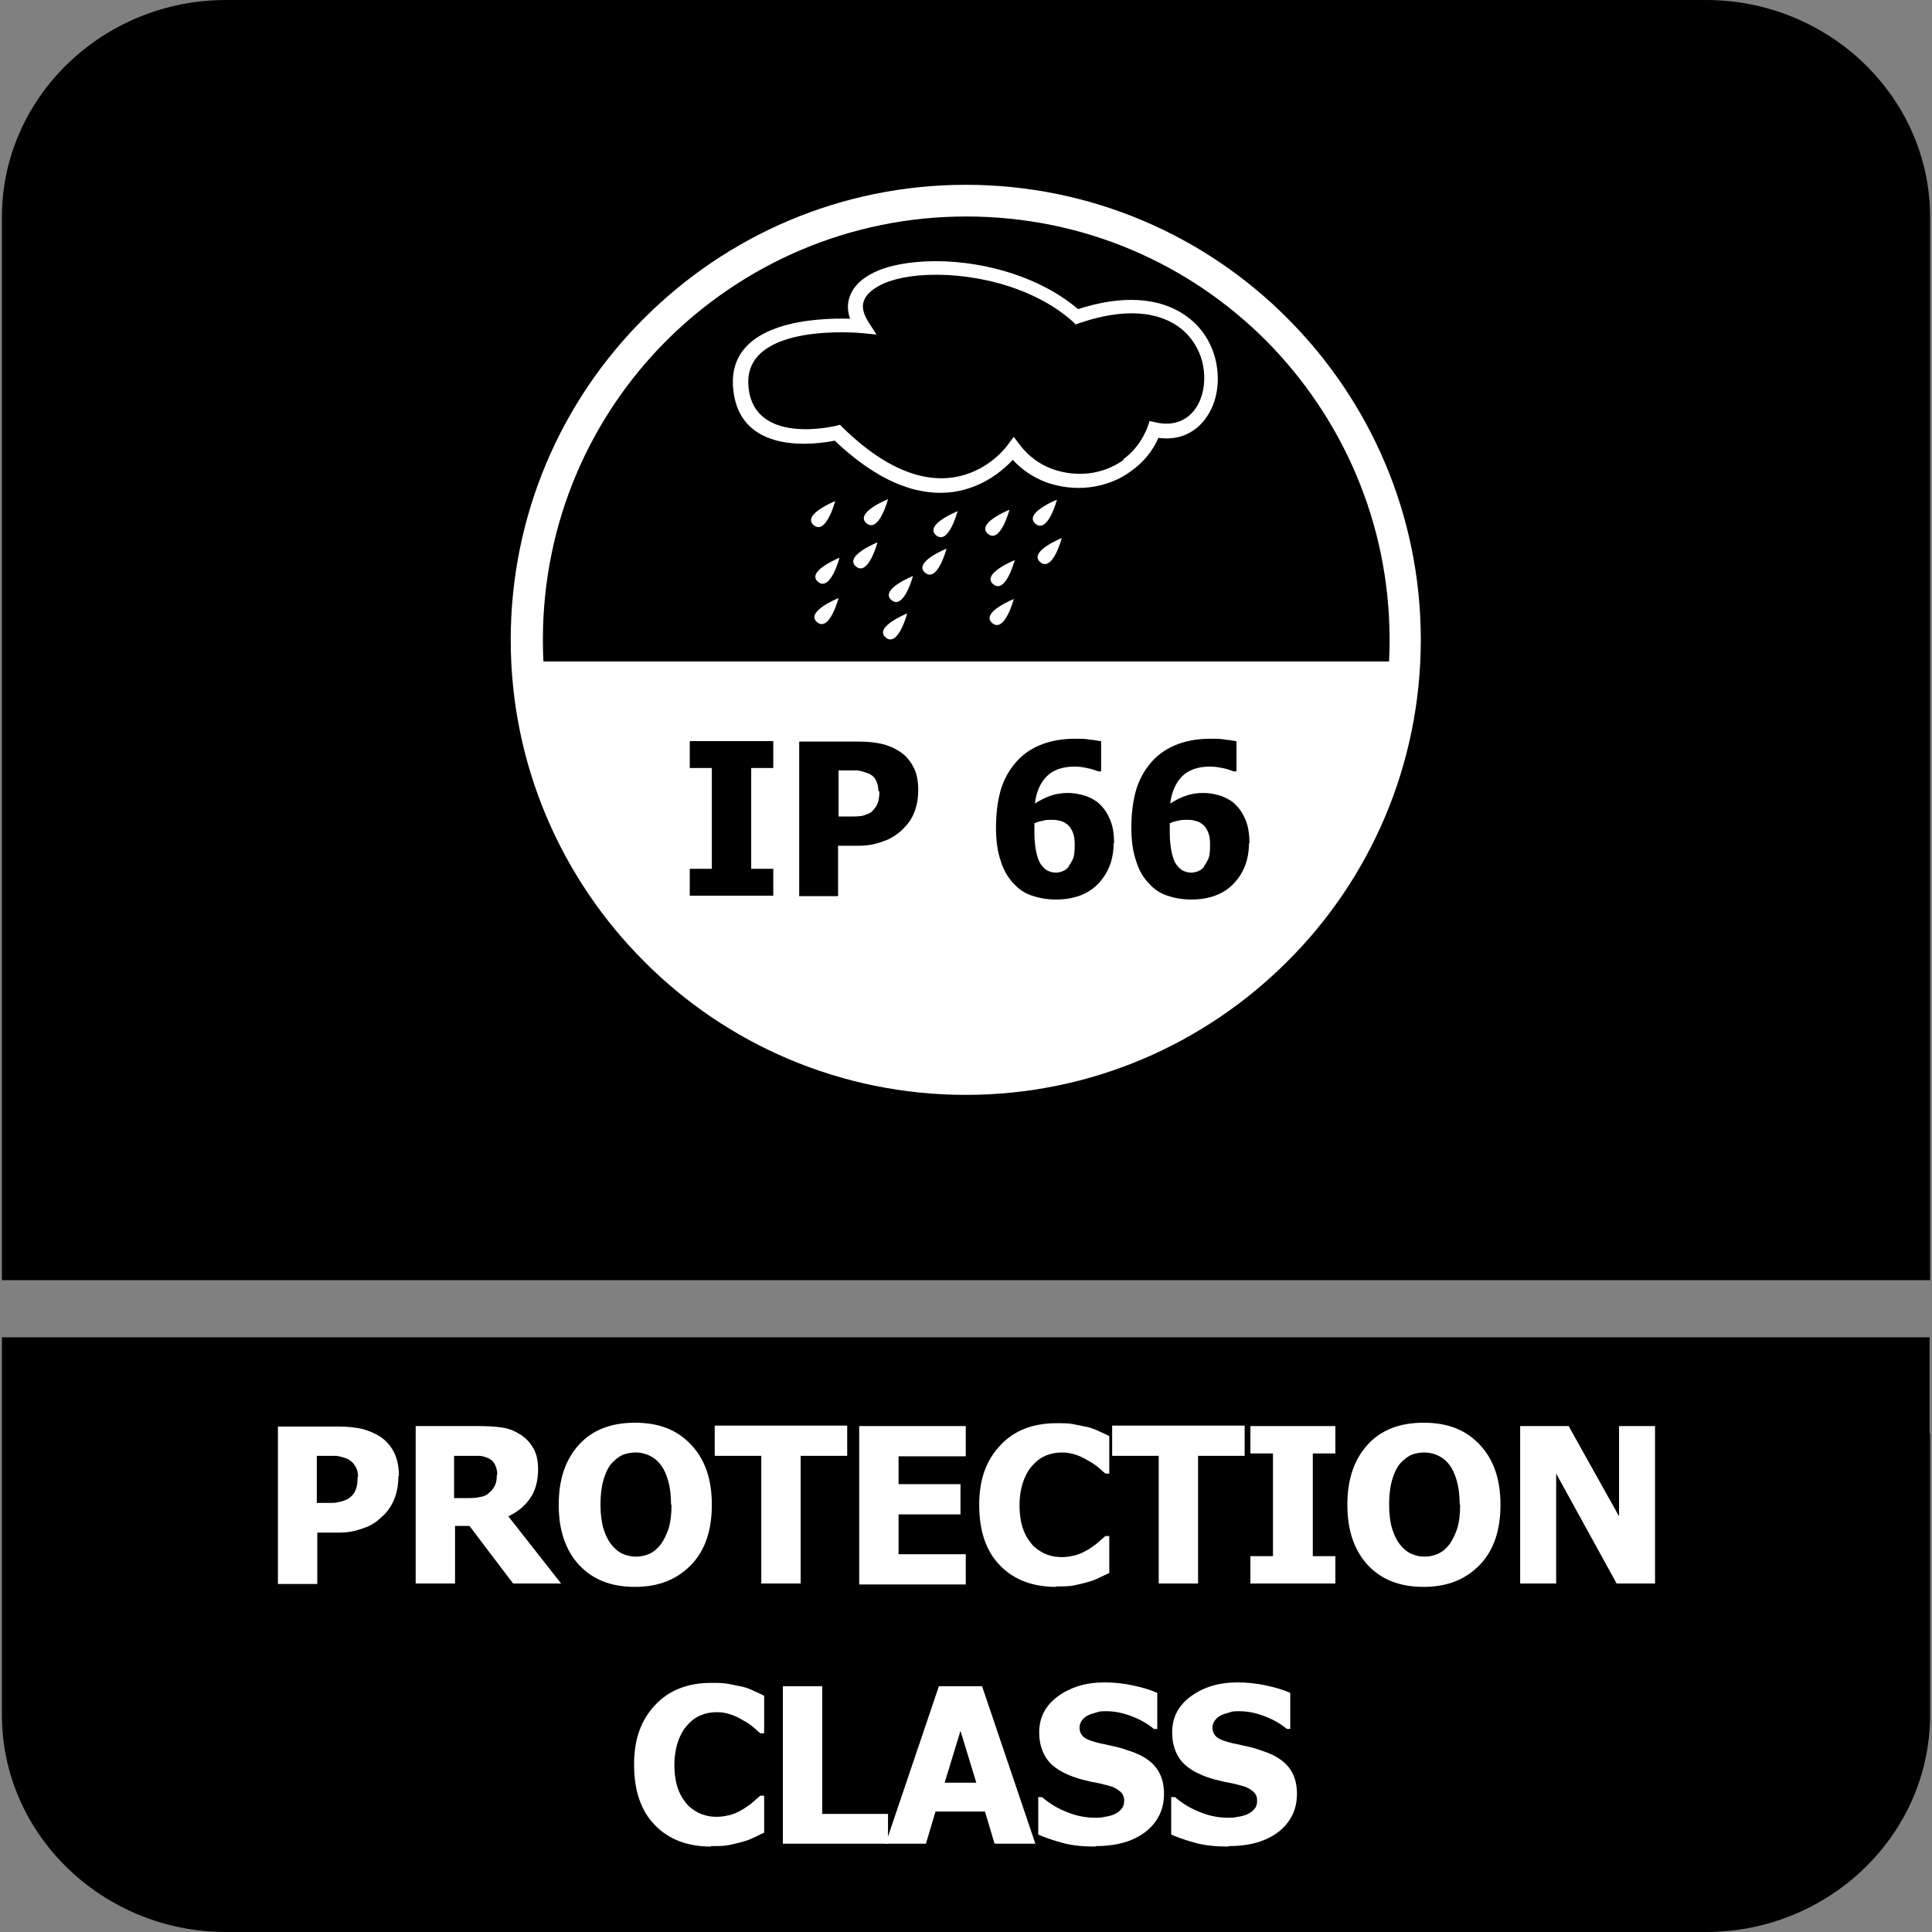 <?xml version="1.0" encoding="UTF-8"?>
<svg id="Layer_1" data-name="Layer 1" xmlns="http://www.w3.org/2000/svg" viewBox="0 0 40.25 40.25">
  <rect x="0" y="0" width="40.25" height="40.25" fill="#808080" stroke="none"/>
  <defs>
    <style>
      .cls-1, .cls-2 {
        fill: #fff;
      }

      .cls-2, .cls-3 {
        fill-rule: evenodd;
      }
    </style>
  </defs>
  <path class="cls-3" d="M40.21,29.86v5.87c0,2.49-2.1,4.52-4.67,4.52H4.71C2.14,40.25.04,38.22.04,35.73v-7.87h40.16v2Z"/>
  <path class="cls-3" d="M4.71,0h30.83C38.11,0,40.21,2.03,40.21,4.52v22.15H.04V4.52C.04,2.03,2.14,0,4.71,0"/>
  <g>
    <path class="cls-1" d="M8.3,30.75c0,.15-.02.3-.07.44s-.12.25-.21.35c-.06.06-.12.11-.18.16-.07.05-.14.09-.22.12-.08.03-.17.06-.26.08-.09.02-.2.03-.32.03h-.43v1.07h-.82v-3.28h1.27c.19,0,.35.02.49.05.14.04.26.09.37.16.12.08.22.19.29.33.07.14.1.3.1.49ZM7.46,30.77c0-.09-.02-.17-.07-.24-.04-.07-.1-.11-.16-.14-.08-.03-.15-.05-.22-.06-.07,0-.17,0-.29,0h-.12v.98h.06c.08,0,.15,0,.22,0,.07,0,.13,0,.18-.02.04,0,.09-.02.14-.04.05-.02.09-.05.11-.07.06-.05.09-.11.11-.17.02-.06.03-.14.03-.24Z"/>
    <path class="cls-1" d="M11.69,32.99h-1l-.91-1.2h-.3v1.2h-.82v-3.28h1.32c.18,0,.34.01.48.03s.26.07.37.14c.12.07.21.17.28.29.07.12.1.26.1.44,0,.25-.06.46-.17.61-.11.16-.26.28-.45.37l1.1,1.4ZM10.36,30.72c0-.08-.02-.15-.05-.21-.03-.06-.08-.11-.16-.14-.05-.02-.11-.04-.17-.04s-.14,0-.24,0h-.28v.88h.24c.11,0,.21,0,.29-.02.08-.01.15-.04.2-.09.05-.04.09-.09.12-.15.03-.06.04-.13.04-.22Z"/>
    <path class="cls-1" d="M14.83,31.35c0,.53-.14.95-.43,1.25s-.67.46-1.17.46-.88-.15-1.17-.46c-.28-.31-.42-.72-.42-1.25s.14-.94.42-1.25.67-.46,1.17-.46.88.15,1.17.46.43.72.43,1.25ZM13.98,31.35c0-.2-.02-.36-.06-.5s-.09-.25-.16-.34c-.07-.09-.15-.15-.24-.19-.09-.04-.18-.06-.28-.06-.1,0-.19.02-.27.05-.08.04-.16.1-.24.19-.07.09-.12.2-.16.34s-.06.31-.06.5.02.37.06.5c.04.13.09.24.16.33.07.09.15.16.24.2.09.04.18.06.28.06s.19-.02.28-.06c.09-.04.17-.11.24-.2.07-.1.12-.21.16-.33.04-.13.06-.29.06-.5Z"/>
    <path class="cls-1" d="M15.86,32.99v-2.66h-.97v-.63h2.76v.63h-.97v2.66h-.82Z"/>
    <path class="cls-1" d="M17.9,32.99v-3.28h2.22v.63h-1.4v.58h1.29v.63h-1.29v.83h1.4v.63h-2.22Z"/>
    <path class="cls-1" d="M22,33.06c-.49,0-.88-.15-1.17-.45s-.43-.72-.43-1.26.15-.93.44-1.24.68-.46,1.17-.46c.13,0,.25,0,.35.02s.2.04.3.06c.08.02.16.05.24.09.09.04.16.07.21.1v.78h-.08s-.09-.08-.15-.13c-.06-.05-.13-.1-.21-.14-.08-.05-.16-.09-.25-.12s-.19-.05-.29-.05c-.12,0-.23.02-.33.06-.1.04-.19.1-.28.2-.08.08-.15.2-.2.34-.05.14-.08.31-.08.5,0,.2.03.38.08.51.05.14.13.25.21.34.09.08.18.14.29.18.11.04.21.05.31.05s.21-.02.31-.05.18-.08.25-.12c.07-.05.14-.09.19-.14.06-.05.1-.09.15-.13h.08v.77c-.06.03-.13.06-.21.1-.08.04-.16.07-.24.09-.1.03-.2.05-.29.07-.09.02-.21.02-.37.02Z"/>
    <path class="cls-1" d="M24.14,32.99v-2.66h-.97v-.63h2.76v.63h-.97v2.66h-.82Z"/>
    <path class="cls-1" d="M27.82,32.99h-1.77v-.57h.47v-2.14h-.47v-.57h1.77v.57h-.47v2.14h.47v.57Z"/>
    <path class="cls-1" d="M31.26,31.35c0,.53-.14.95-.43,1.25s-.67.46-1.17.46-.88-.15-1.17-.46c-.28-.31-.42-.72-.42-1.25s.14-.94.42-1.25.67-.46,1.17-.46.88.15,1.17.46.43.72.43,1.25ZM30.41,31.35c0-.2-.02-.36-.06-.5s-.09-.25-.16-.34c-.07-.09-.15-.15-.24-.19-.09-.04-.18-.06-.28-.06-.1,0-.19.02-.27.05-.08.04-.16.1-.24.19-.07.09-.12.2-.16.34s-.06.31-.06.5.02.37.06.5c.04.13.09.24.16.33.07.09.15.16.24.2.09.04.18.06.28.06s.19-.02.28-.06c.09-.04.17-.11.24-.2.07-.1.12-.21.16-.33.04-.13.06-.29.06-.5Z"/>
    <path class="cls-1" d="M34.47,32.99h-.79l-1.26-2.29v2.29h-.75v-3.28h1.01l1.05,1.88v-1.88h.75v3.28Z"/>
    <path class="cls-1" d="M14.81,38.47c-.49,0-.88-.15-1.17-.45s-.43-.72-.43-1.26.15-.93.44-1.24.68-.46,1.17-.46c.13,0,.25,0,.35.02s.2.04.3.06c.08.02.16.05.24.09.09.04.16.07.21.1v.78h-.08s-.09-.08-.15-.13c-.06-.05-.13-.1-.21-.14-.08-.05-.16-.09-.25-.12s-.19-.05-.29-.05c-.12,0-.23.02-.33.06-.1.04-.19.1-.28.2-.08.08-.15.2-.2.34-.05.14-.08.31-.08.5,0,.2.03.38.08.51.05.14.13.25.21.34.09.08.18.14.29.18.11.04.21.05.31.05s.21-.02.31-.05.18-.08.25-.12c.07-.05.14-.09.19-.14.06-.05.1-.09.15-.13h.08v.77c-.06.03-.13.06-.21.1-.08.04-.16.07-.24.09-.1.03-.2.05-.29.07-.09.02-.21.02-.37.02Z"/>
    <path class="cls-1" d="M18.5,38.41h-2.19v-3.28h.82v2.66h1.37v.63Z"/>
    <path class="cls-1" d="M18.45,38.41l1.11-3.28h.9l1.11,3.28h-.85l-.2-.67h-1.03l-.2.67h-.83ZM20.34,37.14l-.33-1.08-.33,1.08h.67Z"/>
    <path class="cls-1" d="M22.82,38.47c-.25,0-.47-.02-.66-.07-.19-.05-.37-.11-.53-.18v-.78h.08c.16.14.35.25.54.32.2.08.39.11.58.11.05,0,.11,0,.19-.02.08-.01.14-.03.19-.05.06-.03.11-.06.15-.11.04-.04.06-.1.06-.18,0-.08-.03-.15-.1-.2-.06-.05-.14-.09-.23-.11-.11-.03-.23-.06-.36-.08-.13-.03-.25-.06-.36-.1-.25-.09-.44-.21-.55-.36-.11-.15-.17-.34-.17-.57,0-.31.13-.56.39-.75.26-.19.58-.29.97-.29.2,0,.39.02.58.06.19.04.37.09.52.16v.75h-.07c-.12-.1-.27-.19-.45-.26-.18-.07-.36-.11-.54-.11-.07,0-.14,0-.19.02s-.12.03-.18.06c-.05.02-.1.06-.13.1-.04.05-.06.1-.06.16,0,.08.03.15.09.2.06.05.17.09.34.13.11.02.22.05.32.07.1.02.21.06.33.1.23.08.4.19.51.33s.17.32.17.55c0,.33-.13.59-.38.79-.26.2-.6.3-1.04.3Z"/>
    <path class="cls-1" d="M25.59,38.47c-.25,0-.47-.02-.66-.07-.19-.05-.37-.11-.53-.18v-.78h.08c.16.14.35.25.54.32.2.08.39.11.58.11.05,0,.11,0,.19-.02.08-.01.14-.03.19-.05.06-.03.11-.06.15-.11.04-.04.06-.1.06-.18,0-.08-.03-.15-.1-.2-.06-.05-.14-.09-.23-.11-.11-.03-.23-.06-.36-.08-.13-.03-.25-.06-.36-.1-.25-.09-.44-.21-.55-.36-.11-.15-.17-.34-.17-.57,0-.31.13-.56.39-.75.26-.19.58-.29.97-.29.2,0,.39.02.58.06.19.04.37.09.52.16v.75h-.07c-.12-.1-.27-.19-.45-.26-.18-.07-.36-.11-.54-.11-.07,0-.14,0-.19.02s-.12.03-.18.06c-.05.02-.1.06-.13.1-.04.05-.06.1-.06.16,0,.08.03.15.09.2.06.05.17.09.34.13.11.02.22.05.32.07.1.02.21.06.33.1.23.08.4.19.51.33s.17.32.17.55c0,.33-.13.59-.38.79-.26.2-.6.3-1.04.3Z"/>
  </g>
  <g>
    <path class="cls-2" d="M10.98,13.78c.23,4.85,4.24,8.71,9.14,8.71s8.91-3.86,9.14-8.71H10.98Z"/>
    <path class="cls-1" d="M23.4,9.57c.22-.16.4-.39.51-.68l.04-.12.13.03c.39.09.68-.06.84-.31.14-.21.19-.49.16-.77-.03-.29-.16-.57-.38-.79-.4-.39-1.12-.57-2.21-.2l-.08.03-.06-.06c-.86-.77-2.22-1.05-3.22-.96-.3.03-.57.09-.77.19h0c-.18.09-.31.2-.36.33-.05.12-.02.28.1.46l.16.25-.3-.03s-2.44-.24-2.37,1.07c.07,1.3,1.83.86,1.83.86l.08-.02.06.06c2.19,2.14,3.44.36,3.44.35l.12-.16.12.16c.18.24.41.41.68.51.25.09.51.12.77.09.26-.03.51-.13.72-.28M18.5,10.4s-.7.28-.45.5c.26.22.45-.5.45-.5ZM18.28,11.3s-.7.28-.45.5c.26.22.45-.5.45-.5ZM17.49,11.62s-.7.28-.45.5c.26.22.45-.5.45-.5ZM17.47,12.46s-.7.28-.45.5c.26.22.45-.5.45-.5ZM18.9,12.78s-.7.28-.45.5c.26.22.45-.5.45-.5ZM19.02,12s-.7.28-.45.5c.26.22.45-.5.45-.5ZM19.72,11.43s-.7.28-.45.5c.26.22.45-.5.45-.5ZM19.95,10.65s-.7.28-.45.5c.26.22.45-.5.45-.5ZM21.03,10.62s-.7.28-.45.5c.26.22.45-.5.45-.5ZM22.02,10.41s-.7.28-.45.5c.26.22.45-.5.45-.5ZM21.14,11.67s-.7.28-.45.5c.26.22.45-.5.45-.5ZM22.12,11.21s-.7.28-.45.5c.26.22.45-.5.45-.5ZM21.12,12.48s-.7.28-.45.5c.26.22.45-.5.45-.5ZM17.4,10.44s-.7.28-.45.5c.26.22.45-.5.45-.5ZM13.42,6.63c1.72-1.72,4.09-2.78,6.7-2.78s4.99,1.06,6.7,2.78c1.72,1.72,2.78,4.09,2.78,6.7s-1.06,4.99-2.78,6.7c-1.72,1.72-4.09,2.78-6.7,2.78s-4.99-1.06-6.7-2.78c-1.72-1.72-2.78-4.09-2.78-6.7s1.06-4.99,2.78-6.7ZM20.13,4.51c-2.44,0-4.64.99-6.24,2.58-1.6,1.6-2.58,3.8-2.58,6.24s.99,4.64,2.58,6.24c1.6,1.6,3.8,2.58,6.24,2.58s4.64-.99,6.24-2.58c1.6-1.6,2.58-3.8,2.58-6.24s-.99-4.64-2.58-6.24c-1.6-1.6-3.8-2.58-6.24-2.58ZM24.14,9.11c-.13.3-.33.53-.57.7-.25.19-.55.3-.86.34-.31.04-.62,0-.91-.1-.26-.1-.5-.25-.7-.47-.39.42-1.71,1.5-3.71-.4-.39.08-2.04.32-2.12-1.15-.07-1.34,1.75-1.41,2.44-1.39-.06-.17-.06-.33,0-.48.08-.21.26-.37.51-.49h0c.23-.11.54-.18.87-.21,1.03-.1,2.44.19,3.37.98,1.18-.38,1.97-.15,2.43.29.28.27.43.62.47.97.04.35-.03.7-.21.97-.21.32-.56.52-1.03.45Z"/>
    <g>
      <path d="M16.11,18.66h-1.74v-.56h.46v-2.1h-.46v-.56h1.74v.56h-.46v2.1h.46v.56Z"/>
      <path d="M19.13,16.46c0,.15-.02.29-.07.43s-.12.25-.21.34c-.05.06-.11.11-.18.16-.07.05-.14.09-.22.12-.08.03-.17.06-.26.08-.09.02-.2.03-.31.03h-.42v1.05h-.81v-3.22h1.25c.19,0,.35.02.48.05.13.03.26.09.37.16.12.08.21.19.28.32s.1.29.1.48ZM18.3,16.48c0-.09-.02-.17-.06-.24-.04-.07-.1-.11-.16-.13-.08-.03-.15-.05-.22-.06-.07,0-.16,0-.28,0h-.11v.96h.06c.08,0,.15,0,.22,0,.07,0,.13,0,.18-.01.04,0,.09-.02.14-.04.05-.02.09-.04.11-.07.05-.05.09-.11.11-.17s.03-.14.03-.23Z"/>
      <path d="M23.2,17.57c0,.34-.11.62-.32.84s-.51.33-.88.33c-.19,0-.35-.03-.5-.08-.15-.05-.27-.13-.37-.24-.12-.12-.22-.28-.28-.48-.07-.2-.1-.43-.1-.7s.03-.53.09-.75c.06-.22.16-.41.3-.58.13-.16.3-.29.51-.38s.46-.14.75-.14c.11,0,.21,0,.32.02.11.01.18.03.22.03v.63h-.06s-.1-.04-.19-.06c-.09-.02-.19-.04-.3-.04-.25,0-.45.07-.58.2s-.22.32-.25.57c.11-.07.21-.12.32-.16.11-.04.23-.06.37-.06.12,0,.22.02.33.05s.19.08.27.13c.11.09.2.2.26.34.07.14.1.32.1.53ZM22.26,18.05c.04-.05.07-.11.1-.17.02-.06.03-.15.03-.28,0-.1-.01-.19-.04-.26-.03-.07-.06-.12-.11-.16-.05-.04-.1-.07-.16-.08-.06-.02-.12-.02-.19-.02-.06,0-.11,0-.17.02-.06.01-.12.03-.17.05,0,.01,0,.04,0,.07,0,.03,0,.08,0,.13,0,.18.02.33.05.45s.07.2.12.25c.04.05.08.08.13.1.05.02.1.03.15.03.04,0,.09-.01.14-.03s.09-.05.13-.1Z"/>
      <path d="M26.02,17.57c0,.34-.11.62-.32.84s-.51.33-.88.33c-.19,0-.35-.03-.5-.08-.15-.05-.27-.13-.37-.24-.12-.12-.22-.28-.28-.48-.07-.2-.1-.43-.1-.7s.03-.53.09-.75c.06-.22.16-.41.3-.58.13-.16.3-.29.51-.38s.46-.14.75-.14c.11,0,.21,0,.32.02.11.01.18.03.22.03v.63h-.06s-.1-.04-.19-.06c-.09-.02-.19-.04-.3-.04-.25,0-.45.07-.58.2s-.22.32-.25.57c.11-.07.21-.12.32-.16.11-.04.23-.06.37-.06.12,0,.22.02.33.05s.19.08.27.13c.11.09.2.2.26.34.07.14.1.32.1.53ZM25.08,18.05c.04-.05.07-.11.1-.17.02-.06.03-.15.03-.28,0-.1-.01-.19-.04-.26-.03-.07-.06-.12-.11-.16-.05-.04-.1-.07-.16-.08-.06-.02-.12-.02-.19-.02-.06,0-.11,0-.17.02-.06.01-.12.03-.17.05,0,.01,0,.04,0,.07,0,.03,0,.08,0,.13,0,.18.02.33.05.45s.07.2.12.25c.04.05.08.08.13.1.05.02.1.03.15.03.04,0,.09-.01.14-.03s.09-.05.13-.1Z"/>
    </g>
  </g>
</svg>